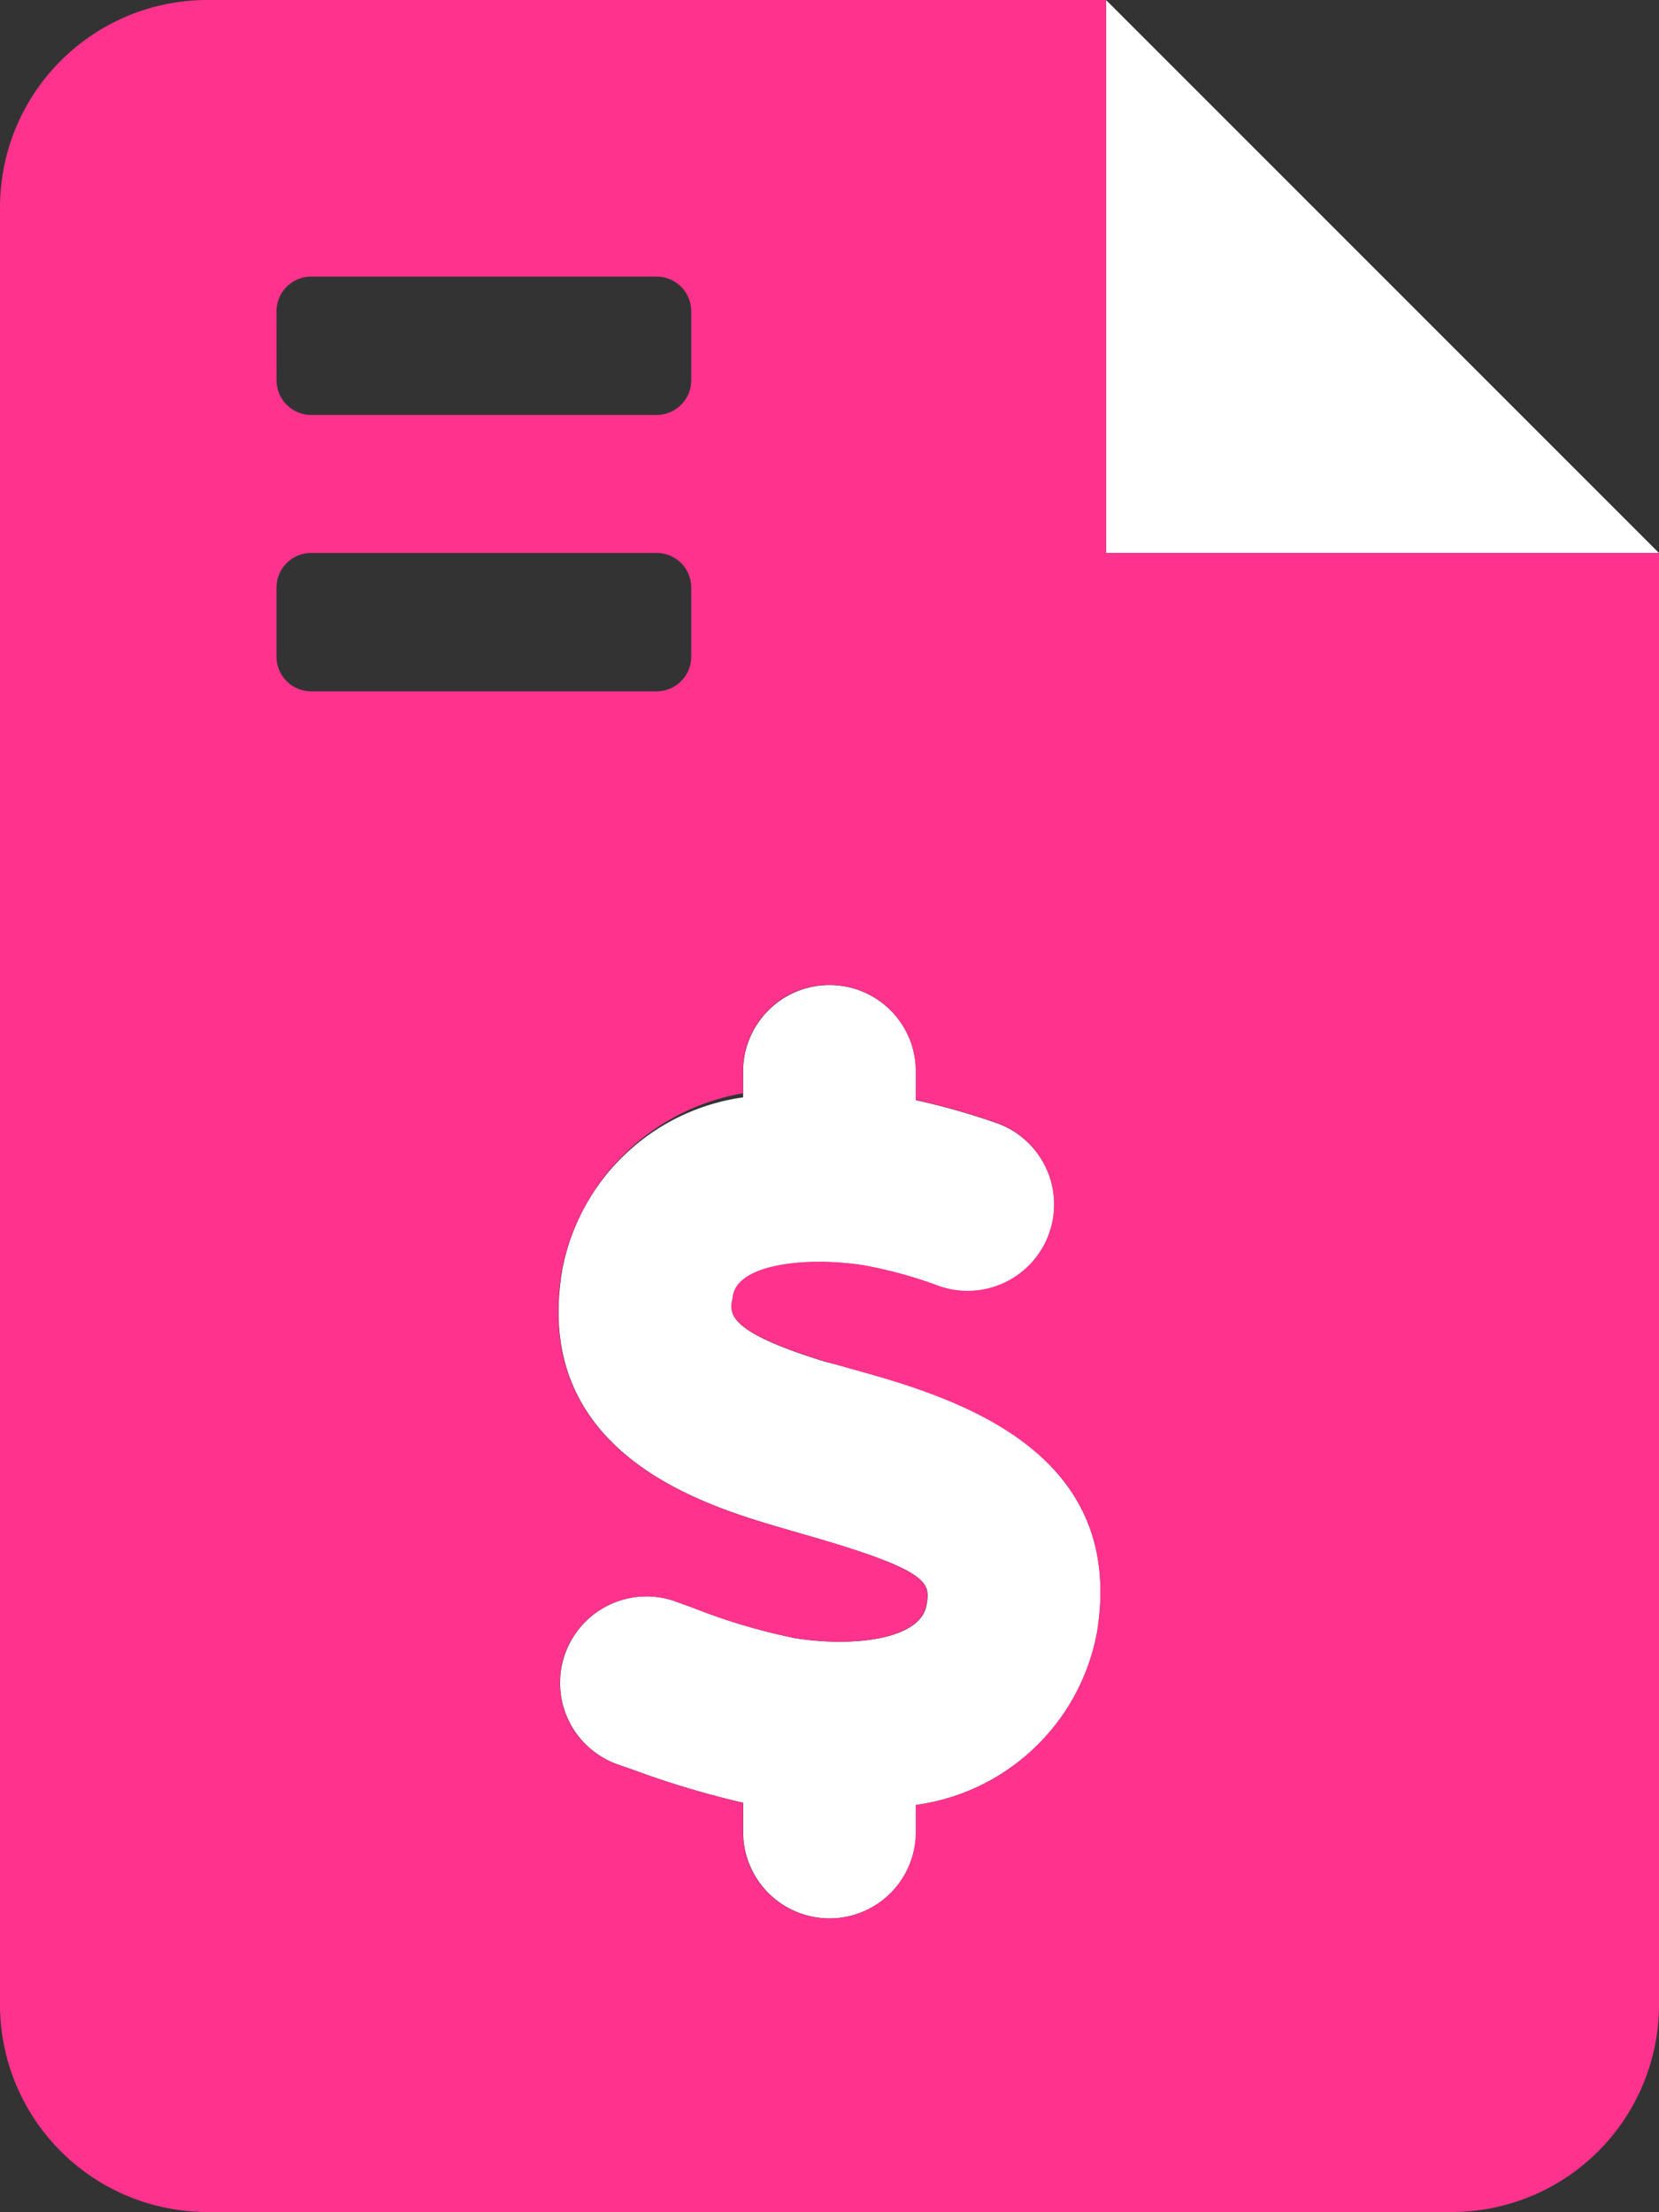 <svg xmlns="http://www.w3.org/2000/svg" id="file-invoice-dollar-duotone" width="35.912" height="47.883" viewBox="0 0 35.912 47.883"><rect x="0" y="0" width="35.912" height="47.883" fill="#333333" stroke="none"/><path id="Path_21596" data-name="Path 21596" d="M141.156,0V11.971h11.971Zm-5.471,29.627-.6-.15c-2.132-.655-2.085-1.038-2.011-1.375.129-.731,1.552-.909,2.831-.713a9.666,9.666,0,0,1,1.645.453,1.871,1.871,0,0,0,1.227-3.536,15.259,15.259,0,0,0-1.736-.493v-.621a1.87,1.87,0,1,0-3.741,0v.56a4.638,4.638,0,0,0-3.911,3.714c-.693,4.006,3.1,5.12,4.725,5.6l.544.158c2.738.783,2.693,1.047,2.611,1.523-.129.731-1.552.912-2.835.713a13.124,13.124,0,0,1-2.213-.658l-.418-.152a1.872,1.872,0,0,0-1.246,3.53l.4.14a19.494,19.494,0,0,0,2.344.7v.632a1.87,1.87,0,0,0,3.741,0v-.585a4.619,4.619,0,0,0,3.912-3.688C141.651,31.33,137.77,30.217,135.685,29.627Z" transform="translate(-117.214)" fill="#fff"></path><path id="Path_21597" data-name="Path 21597" d="M23.941,11.971V0H4.489A4.489,4.489,0,0,0,0,4.489v38.9a4.49,4.49,0,0,0,4.489,4.489H31.423a4.489,4.489,0,0,0,4.489-4.489V11.971ZM5.985,6.734a.754.754,0,0,1,.748-.748h7.482a.752.752,0,0,1,.748.748v1.5a.752.752,0,0,1-.748.748H6.734a.753.753,0,0,1-.748-.748Zm0,7.482v-1.5a.752.752,0,0,1,.748-.748h7.482a.75.75,0,0,1,.748.748v1.5a.75.75,0,0,1-.748.748H6.734A.752.752,0,0,1,5.985,14.215Zm17.75,21.164a4.618,4.618,0,0,1-3.912,3.688v.586a1.87,1.87,0,1,1-3.741,0V39.02a19.494,19.494,0,0,1-2.344-.7l-.4-.14a1.872,1.872,0,0,1,1.246-3.53L15,34.8a13.1,13.1,0,0,0,2.213.658c1.283.2,2.706.018,2.835-.713.082-.476.127-.739-2.611-1.523l-.544-.158c-1.621-.476-5.417-1.59-4.725-5.6a4.838,4.838,0,0,1,3.914-3.8v-.477a1.87,1.87,0,0,1,3.741,0v.62a15.246,15.246,0,0,1,1.736.493,1.871,1.871,0,0,1-1.227,3.536,9.685,9.685,0,0,0-1.645-.453c-1.277-.194-2.782-.016-2.829.713-.075.337-.122.72,2.011,1.375l.519.149C20.556,30.217,24.437,31.33,23.736,35.379Z" fill="#ff338d"></path></svg>